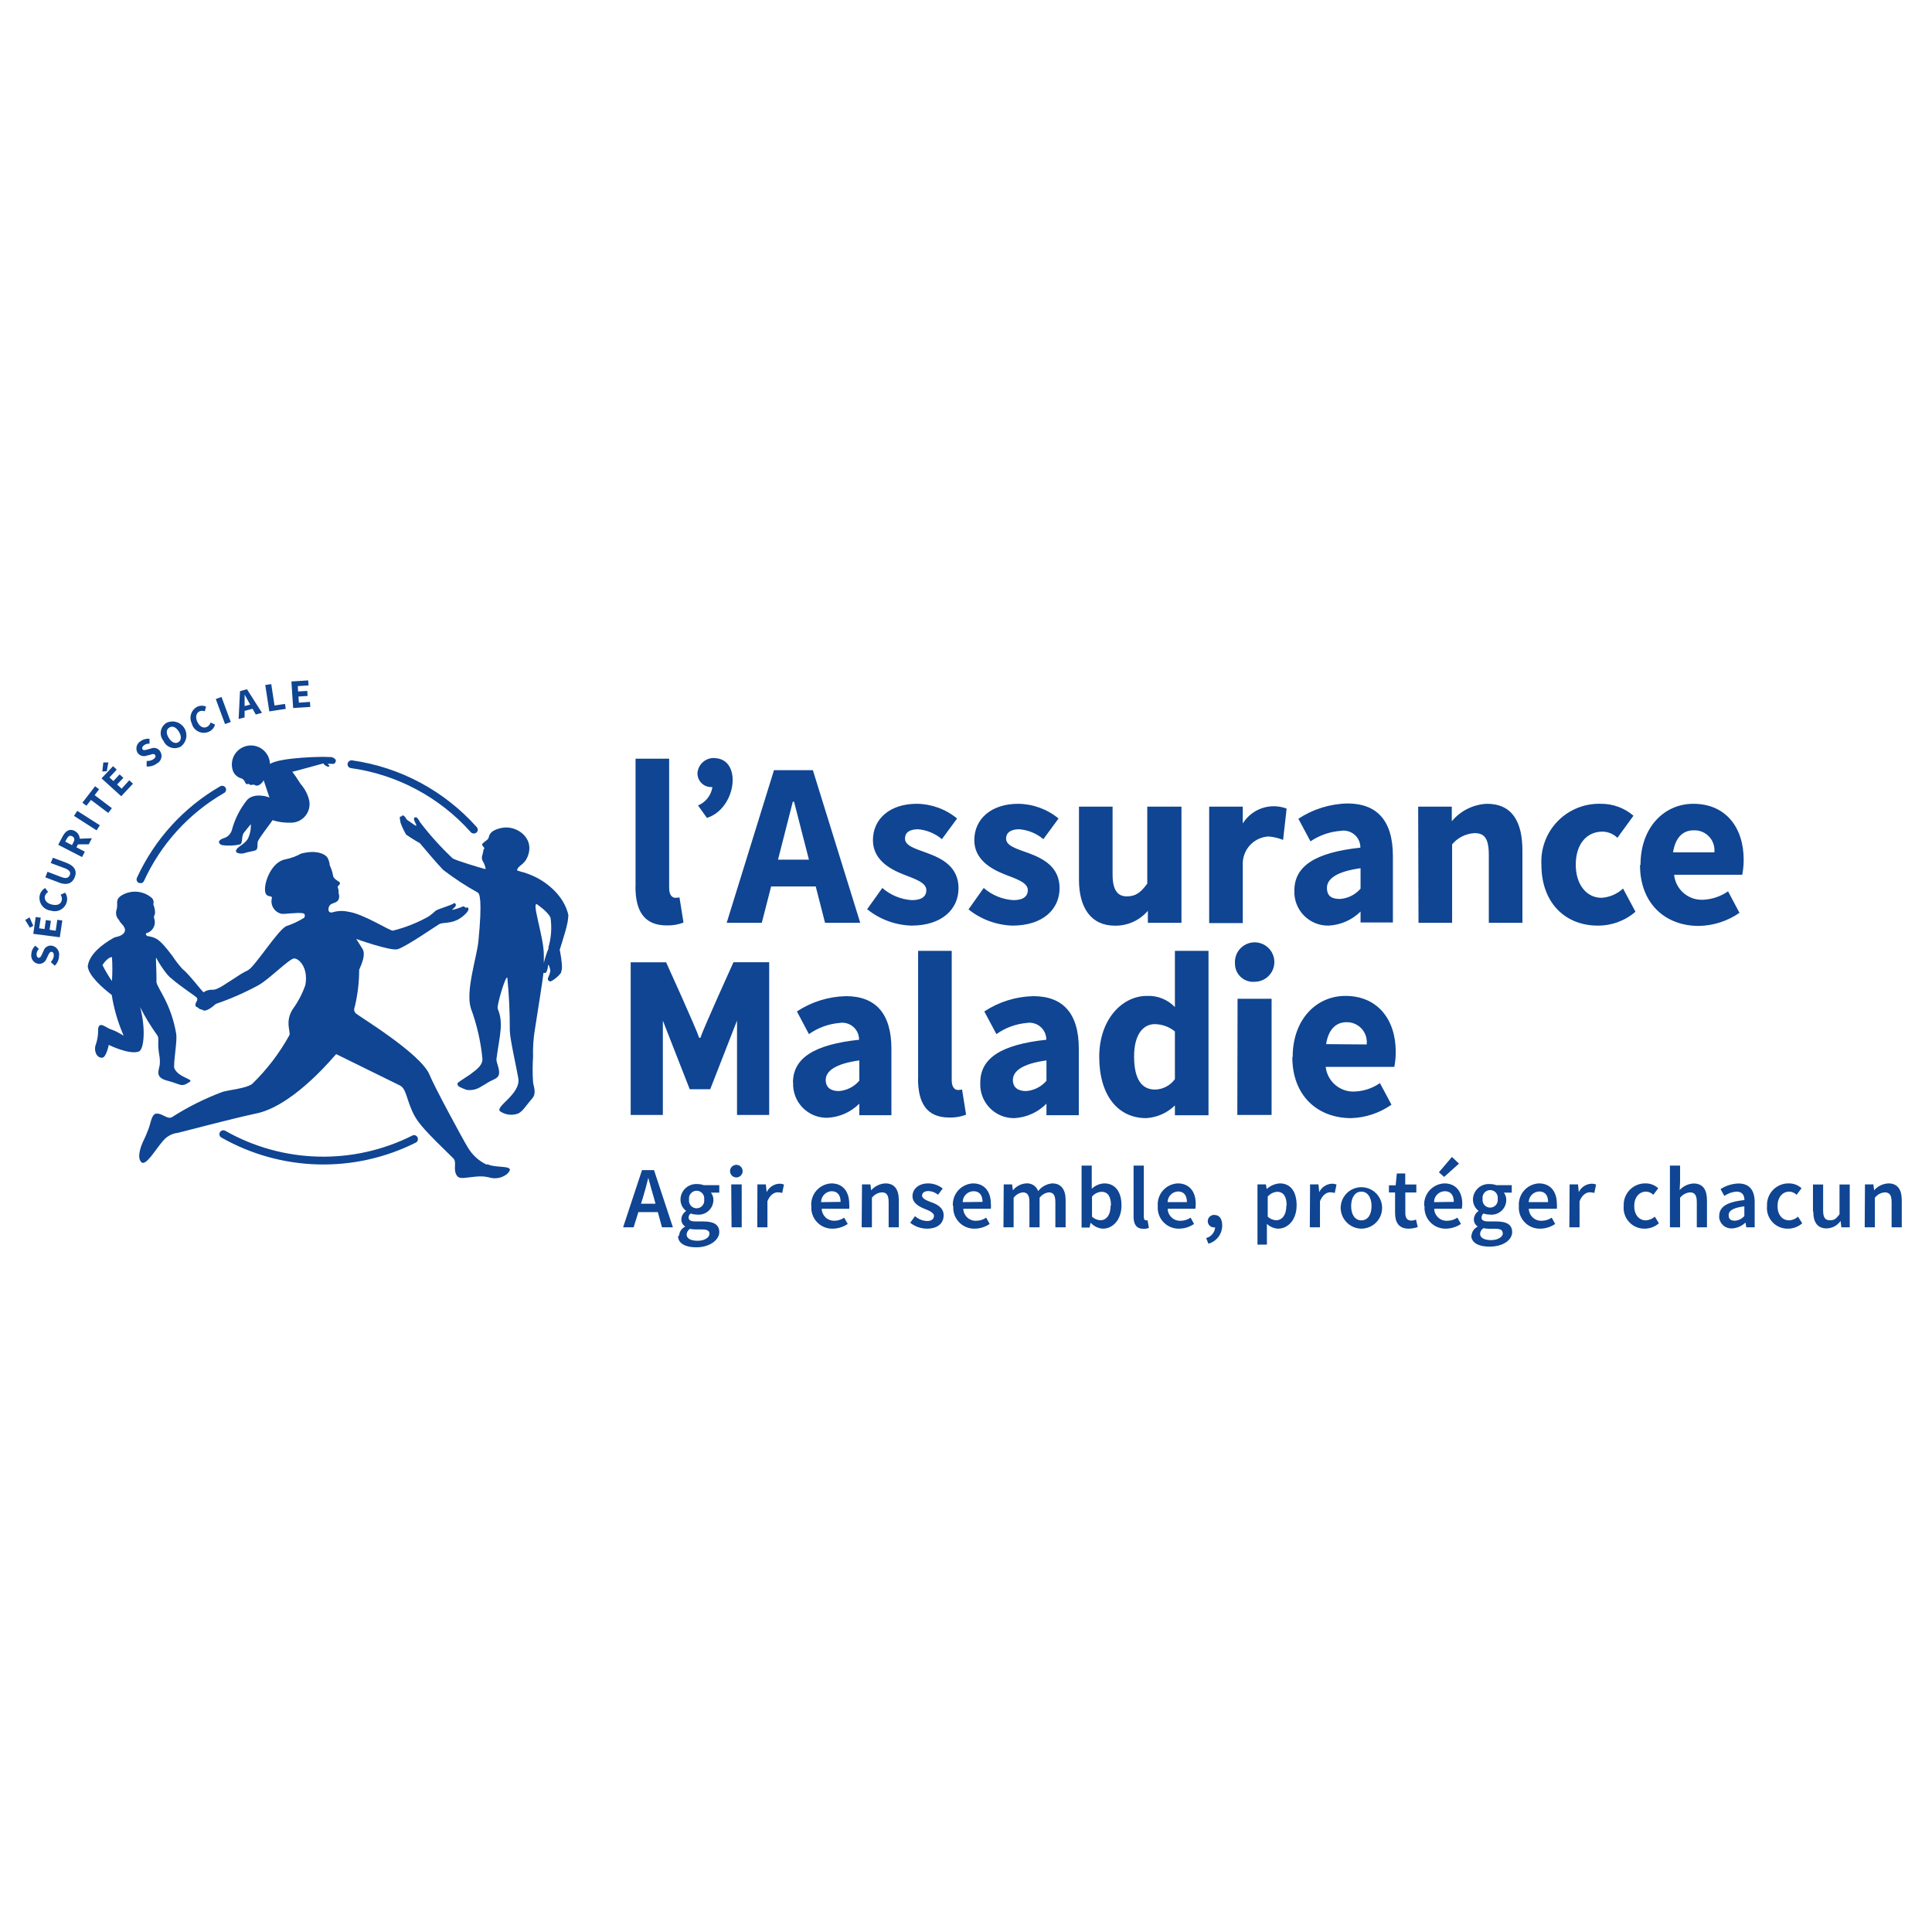 <svg width="100" height="100" viewBox="0 0 100 100" fill="none" xmlns="http://www.w3.org/2000/svg">
<rect width="100" height="100" fill="white"/>
<path d="M47.522 55.839V49.217H49.261V55.913C49.261 56.296 49.435 56.417 49.578 56.417C49.652 56.42 49.725 56.411 49.796 56.391L50.004 57.696C49.727 57.803 49.432 57.853 49.135 57.843C47.93 57.843 47.517 57.048 47.517 55.83M36.252 53.717C36.409 53.23 37.965 49.804 37.965 49.804H39.813V57.709H38.148V52.826L36.761 56.378H35.7L34.309 52.826V57.709H32.644V49.809H34.478C34.478 49.809 36.035 53.23 36.191 53.722L36.252 53.717ZM50.739 56.039C50.739 54.774 51.809 54.07 54.157 53.817C54.158 53.69 54.132 53.564 54.08 53.448C54.027 53.332 53.95 53.229 53.853 53.146C53.757 53.063 53.643 53.002 53.52 52.968C53.398 52.934 53.269 52.927 53.144 52.948C52.578 52.998 52.036 53.197 51.574 53.526L50.948 52.352C51.702 51.856 52.58 51.581 53.483 51.561C55 51.561 55.839 52.43 55.839 54.283V57.722H54.165V57.126C53.725 57.572 53.135 57.839 52.509 57.874C52.271 57.878 52.035 57.834 51.815 57.744C51.595 57.653 51.396 57.519 51.23 57.348C51.065 57.178 50.935 56.975 50.851 56.753C50.766 56.531 50.728 56.294 50.739 56.056M54.165 55.952V54.887C52.913 55.056 52.426 55.444 52.426 55.9C52.426 56.287 52.691 56.474 53.109 56.474C53.312 56.459 53.511 56.404 53.693 56.311C53.876 56.218 54.037 56.091 54.169 55.935M41.044 56.039C41.044 54.774 42.117 54.07 44.465 53.817C44.467 53.69 44.441 53.564 44.388 53.448C44.336 53.332 44.259 53.229 44.162 53.146C44.066 53.063 43.952 53.002 43.829 52.968C43.706 52.934 43.578 52.927 43.452 52.948C42.883 52.997 42.336 53.196 41.87 53.526L41.248 52.352C42.002 51.856 42.88 51.581 43.783 51.561C45.296 51.561 46.139 52.43 46.139 54.283V57.722H44.478V57.126C44.037 57.566 43.448 57.827 42.826 57.856C42.588 57.861 42.352 57.818 42.131 57.727C41.911 57.637 41.711 57.503 41.545 57.333C41.379 57.162 41.249 56.959 41.164 56.737C41.08 56.514 41.041 56.277 41.052 56.039M44.478 55.935V54.887C43.23 55.056 42.739 55.444 42.739 55.9C42.739 56.287 43 56.474 43.422 56.474C43.625 56.459 43.823 56.403 44.004 56.311C44.186 56.218 44.347 56.09 44.478 55.935ZM60.813 49.217V52.126C60.626 51.931 60.399 51.779 60.148 51.679C59.896 51.579 59.627 51.535 59.356 51.548C58.109 51.548 56.896 52.735 56.896 54.704C56.896 56.674 57.848 57.874 59.326 57.874C59.885 57.841 60.413 57.608 60.813 57.217V57.726H62.552V49.217H60.813ZM59.783 56.396C59.1 56.396 58.7 55.865 58.7 54.683C58.7 53.5 59.2 53.009 59.77 53.009C60.15 53.014 60.518 53.147 60.813 53.387V55.856C60.695 56.02 60.54 56.154 60.361 56.247C60.182 56.341 59.984 56.392 59.783 56.396ZM63.922 49.883C63.904 49.678 63.949 49.472 64.05 49.293C64.152 49.114 64.305 48.969 64.489 48.879C64.674 48.788 64.882 48.755 65.086 48.784C65.289 48.814 65.48 48.904 65.631 49.043C65.783 49.182 65.889 49.364 65.935 49.565C65.982 49.765 65.966 49.975 65.892 50.167C65.817 50.359 65.686 50.523 65.516 50.639C65.346 50.755 65.145 50.818 64.939 50.817C64.81 50.828 64.68 50.812 64.557 50.77C64.434 50.728 64.321 50.661 64.225 50.573C64.13 50.485 64.053 50.379 64.001 50.26C63.949 50.141 63.922 50.012 63.922 49.883ZM64.056 51.696H65.817V57.709H64.043L64.056 51.696ZM66.909 54.704C66.909 52.752 68.148 51.548 69.635 51.548C71.326 51.548 72.243 52.796 72.243 54.435C72.245 54.699 72.22 54.962 72.169 55.222H68.617C68.659 55.592 68.843 55.932 69.13 56.169C69.417 56.407 69.785 56.524 70.156 56.496C70.612 56.471 71.051 56.321 71.426 56.061L72.022 57.178C71.409 57.609 70.683 57.851 69.935 57.874C68.196 57.874 66.891 56.713 66.891 54.722M70.739 54.061C70.757 53.915 70.742 53.766 70.698 53.626C70.653 53.486 70.579 53.356 70.48 53.247C70.381 53.138 70.26 53.051 70.124 52.993C69.989 52.934 69.843 52.906 69.696 52.909C69.144 52.909 68.757 53.287 68.639 54.044L70.739 54.061ZM32.896 45.896V39.27H34.635V45.965C34.635 46.348 34.809 46.47 34.952 46.47C35.025 46.471 35.098 46.464 35.169 46.448L35.378 47.752C35.101 47.858 34.805 47.908 34.509 47.9C33.304 47.9 32.891 47.104 32.891 45.887M42.222 45.883L42.704 47.765H44.526L42.074 39.865H40.061L37.613 47.765H39.43L39.913 45.883H42.222ZM40.27 44.496L41.035 41.496H41.1L41.87 44.496H40.27ZM44.878 47.07L45.669 45.961C46.096 46.334 46.634 46.555 47.2 46.591C47.722 46.591 47.948 46.387 47.948 46.074C47.948 45.678 47.361 45.496 46.752 45.257C46.022 44.97 45.183 44.478 45.183 43.487C45.183 42.37 46.078 41.604 47.448 41.604C48.212 41.611 48.95 41.88 49.539 42.365L48.752 43.435C48.405 43.141 47.975 42.962 47.522 42.922C47.065 42.922 46.843 43.1 46.843 43.404C46.843 43.787 47.4 43.935 48.013 44.161C48.765 44.439 49.613 44.87 49.613 45.97C49.613 47.07 48.743 47.909 47.174 47.909C46.343 47.884 45.544 47.59 44.896 47.07M50.13 47.07L50.917 45.961C51.346 46.334 51.885 46.556 52.452 46.591C52.974 46.591 53.2 46.387 53.2 46.074C53.2 45.678 52.613 45.496 52 45.257C51.274 44.97 50.43 44.478 50.43 43.487C50.43 42.37 51.33 41.604 52.7 41.604C53.463 41.612 54.201 41.88 54.791 42.365L54.004 43.435C53.651 43.137 53.213 42.957 52.752 42.922C52.317 42.922 52.074 43.1 52.074 43.404C52.074 43.787 52.63 43.935 53.248 44.161C53.996 44.439 54.843 44.87 54.843 45.97C54.843 47.07 53.974 47.909 52.404 47.909C51.575 47.883 50.777 47.589 50.13 47.07ZM62.587 41.752H64.326V42.622C64.557 42.251 64.909 41.971 65.323 41.83C65.737 41.69 66.187 41.698 66.596 41.852L66.413 43.474C66.173 43.377 65.919 43.316 65.661 43.296C65.31 43.314 64.978 43.463 64.731 43.713C64.484 43.963 64.34 44.297 64.326 44.648V47.778H62.587V41.752ZM73.404 41.752H75.144V42.509C75.367 42.24 75.644 42.02 75.957 41.864C76.27 41.709 76.612 41.62 76.961 41.604C78.265 41.604 78.8 42.526 78.8 44.03V47.765H77.061V44.257C77.061 43.387 76.83 43.122 76.322 43.122C76.099 43.134 75.88 43.192 75.681 43.292C75.481 43.392 75.304 43.533 75.161 43.704V47.765H73.422L73.404 41.752ZM84.913 44.761C84.913 42.809 86.152 41.604 87.644 41.604C89.335 41.604 90.252 42.848 90.252 44.491C90.254 44.755 90.229 45.019 90.178 45.278H86.652C86.689 45.649 86.868 45.991 87.152 46.232C87.436 46.473 87.802 46.594 88.174 46.57C88.629 46.545 89.069 46.395 89.444 46.135L90.035 47.248C89.416 47.676 88.683 47.913 87.93 47.926C86.191 47.926 84.887 46.765 84.887 44.778M88.735 44.117C88.751 43.969 88.734 43.819 88.687 43.678C88.639 43.536 88.561 43.407 88.459 43.299C88.356 43.191 88.231 43.106 88.093 43.05C87.954 42.995 87.805 42.971 87.656 42.978C87.1 42.978 86.717 43.356 86.596 44.117H88.735ZM66.996 46.096C66.996 44.83 68.07 44.126 70.413 43.874C70.415 43.747 70.388 43.62 70.336 43.504C70.284 43.388 70.207 43.285 70.11 43.202C70.013 43.119 69.9 43.059 69.777 43.024C69.654 42.99 69.526 42.983 69.4 43.004C68.838 43.045 68.297 43.233 67.83 43.548L67.204 42.378C67.958 41.882 68.837 41.608 69.739 41.587C71.257 41.587 72.096 42.456 72.096 44.309V47.748H70.422V47.183C69.978 47.62 69.388 47.879 68.765 47.909C68.528 47.913 68.292 47.869 68.073 47.779C67.853 47.689 67.654 47.554 67.489 47.385C67.323 47.215 67.194 47.013 67.109 46.791C67.024 46.569 66.986 46.333 66.996 46.096ZM70.422 45.991V44.939C69.169 45.109 68.683 45.5 68.683 45.952C68.683 46.404 68.948 46.53 69.365 46.53C69.569 46.515 69.767 46.459 69.95 46.367C70.132 46.274 70.293 46.147 70.426 45.991M36.969 39.235C36.751 39.227 36.538 39.306 36.376 39.452C36.213 39.599 36.114 39.803 36.1 40.022C36.099 40.117 36.117 40.211 36.153 40.299C36.188 40.386 36.242 40.466 36.309 40.533C36.376 40.6 36.456 40.653 36.544 40.688C36.633 40.724 36.727 40.741 36.822 40.739H36.874C36.842 40.948 36.757 41.146 36.627 41.313C36.497 41.48 36.326 41.61 36.13 41.691L36.591 42.335C38.126 41.852 38.444 39.248 36.961 39.239M59.383 41.752V45.735C59.039 46.209 58.77 46.396 58.326 46.396C57.883 46.396 57.587 46.126 57.587 45.261V41.752H55.848V45.544C55.848 46.965 56.461 47.917 57.713 47.913C58.035 47.917 58.355 47.85 58.649 47.717C58.942 47.584 59.203 47.389 59.413 47.144V47.765H61.152V41.752H59.383ZM82.891 46.47C82.13 46.47 81.561 45.8 81.561 44.757C81.561 43.713 82.104 43.044 82.952 43.044C83.238 43.051 83.511 43.166 83.717 43.365L84.548 42.222C84.077 41.816 83.474 41.597 82.852 41.604C82.439 41.592 82.027 41.666 81.644 41.821C81.26 41.977 80.913 42.21 80.625 42.506C80.336 42.803 80.112 43.156 79.968 43.543C79.823 43.93 79.76 44.343 79.783 44.757C79.783 46.752 81.039 47.909 82.696 47.909C83.413 47.917 84.109 47.661 84.652 47.191L84.009 45.991C83.703 46.276 83.308 46.445 82.891 46.47ZM33.23 60.565H33.852L34.83 63.526H34.265L33.83 61.944C33.735 61.63 33.643 61.291 33.556 60.965C33.474 61.291 33.387 61.63 33.291 61.944L32.796 63.526H32.252L33.23 60.565ZM32.83 62.304H34.243V62.739H32.83V62.304ZM35.148 63.961C35.154 63.86 35.188 63.764 35.244 63.68C35.301 63.597 35.379 63.53 35.469 63.487C35.406 63.447 35.354 63.392 35.318 63.327C35.283 63.261 35.264 63.188 35.265 63.113C35.269 63.026 35.294 62.94 35.338 62.865C35.382 62.789 35.443 62.725 35.517 62.678C35.425 62.61 35.351 62.52 35.299 62.418C35.248 62.315 35.221 62.202 35.222 62.087C35.223 61.976 35.247 61.867 35.292 61.766C35.337 61.665 35.403 61.575 35.484 61.5C35.566 61.425 35.661 61.367 35.766 61.331C35.87 61.294 35.981 61.279 36.091 61.287C36.205 61.286 36.319 61.305 36.426 61.343H37.23V61.73H36.796C36.882 61.836 36.928 61.968 36.926 62.104C36.926 62.214 36.903 62.322 36.858 62.422C36.813 62.522 36.747 62.611 36.665 62.683C36.582 62.755 36.485 62.809 36.38 62.84C36.276 62.872 36.165 62.88 36.056 62.865C35.953 62.865 35.849 62.846 35.752 62.809C35.718 62.832 35.689 62.864 35.67 62.901C35.651 62.938 35.642 62.98 35.644 63.022C35.644 63.148 35.735 63.222 36.009 63.222H36.409C36.944 63.222 37.23 63.387 37.23 63.774C37.23 64.161 36.765 64.561 36.03 64.561C35.496 64.561 35.096 64.37 35.096 63.978M36.722 63.861C36.722 63.687 36.583 63.635 36.326 63.635H36.017C35.915 63.638 35.813 63.627 35.713 63.604C35.662 63.636 35.62 63.679 35.59 63.731C35.559 63.782 35.542 63.84 35.539 63.9C35.539 64.104 35.757 64.222 36.113 64.222C36.469 64.222 36.722 64.052 36.722 63.861ZM36.448 62.087C36.456 62.031 36.452 61.973 36.437 61.919C36.421 61.864 36.393 61.813 36.356 61.77C36.319 61.727 36.273 61.693 36.221 61.669C36.17 61.645 36.113 61.633 36.056 61.633C36 61.633 35.943 61.645 35.892 61.669C35.84 61.693 35.794 61.727 35.757 61.77C35.72 61.813 35.692 61.864 35.676 61.919C35.661 61.973 35.657 62.031 35.665 62.087C35.657 62.143 35.661 62.201 35.676 62.255C35.692 62.31 35.72 62.361 35.757 62.404C35.794 62.447 35.84 62.481 35.892 62.505C35.943 62.529 36 62.541 36.056 62.541C36.113 62.541 36.17 62.529 36.221 62.505C36.273 62.481 36.319 62.447 36.356 62.404C36.393 62.361 36.421 62.31 36.437 62.255C36.452 62.201 36.456 62.143 36.448 62.087ZM37.787 60.617C37.787 60.531 37.821 60.448 37.882 60.387C37.944 60.326 38.026 60.291 38.113 60.291C38.2 60.291 38.282 60.326 38.344 60.387C38.405 60.448 38.439 60.531 38.439 60.617C38.439 60.704 38.405 60.787 38.344 60.848C38.282 60.909 38.2 60.944 38.113 60.944C38.026 60.944 37.944 60.909 37.882 60.848C37.821 60.787 37.787 60.704 37.787 60.617ZM37.848 61.304H38.391V63.526H37.865L37.848 61.304ZM39.204 61.304H39.639L39.683 61.704C39.741 61.582 39.831 61.477 39.944 61.401C40.056 61.325 40.186 61.279 40.322 61.27C40.409 61.265 40.497 61.28 40.578 61.313L40.487 61.748C40.412 61.725 40.335 61.713 40.257 61.713C40.074 61.713 39.861 61.835 39.722 62.174V63.526H39.196L39.204 61.304ZM41.991 62.426C41.98 62.28 41.998 62.134 42.045 61.995C42.091 61.856 42.165 61.729 42.262 61.619C42.359 61.51 42.477 61.421 42.609 61.358C42.741 61.295 42.884 61.259 43.03 61.252C43.639 61.252 43.956 61.687 43.956 62.313C43.965 62.397 43.965 62.481 43.956 62.565H42.53C42.535 62.732 42.605 62.891 42.725 63.008C42.846 63.124 43.007 63.188 43.174 63.187C43.36 63.187 43.542 63.131 43.696 63.026L43.878 63.352C43.649 63.507 43.38 63.591 43.104 63.596C42.952 63.6 42.801 63.572 42.661 63.514C42.52 63.456 42.394 63.369 42.289 63.258C42.184 63.148 42.104 63.017 42.054 62.873C42.003 62.73 41.983 62.578 41.996 62.426M43.509 62.209C43.509 61.865 43.352 61.657 43.044 61.657C42.897 61.662 42.759 61.724 42.658 61.83C42.556 61.935 42.5 62.075 42.5 62.222L43.509 62.209ZM44.617 61.304H45.052L45.091 61.609C45.184 61.503 45.297 61.416 45.425 61.355C45.551 61.294 45.69 61.259 45.83 61.252C46.309 61.252 46.522 61.578 46.522 62.122V63.526H45.996V62.222C45.996 61.856 45.887 61.717 45.644 61.717C45.543 61.724 45.445 61.752 45.356 61.8C45.268 61.849 45.191 61.915 45.13 61.996V63.526H44.6L44.617 61.304ZM47.117 63.283L47.361 62.948C47.534 63.102 47.755 63.191 47.987 63.2C48.23 63.2 48.343 63.083 48.343 62.93C48.343 62.778 48.1 62.661 47.861 62.57C47.622 62.478 47.23 62.291 47.23 61.917C47.23 61.544 47.544 61.252 48.048 61.252C48.32 61.255 48.583 61.349 48.796 61.517L48.552 61.839C48.413 61.724 48.241 61.657 48.061 61.648C47.835 61.648 47.726 61.752 47.726 61.891C47.726 62.03 47.956 62.139 48.2 62.226C48.444 62.313 48.843 62.483 48.843 62.9C48.843 63.317 48.539 63.596 47.974 63.596C47.657 63.593 47.35 63.482 47.104 63.283M49.322 62.426C49.31 62.28 49.329 62.134 49.375 61.995C49.422 61.856 49.496 61.729 49.593 61.619C49.69 61.51 49.807 61.421 49.94 61.358C50.072 61.295 50.215 61.259 50.361 61.252C50.969 61.252 51.287 61.687 51.287 62.313C51.296 62.397 51.296 62.481 51.287 62.565H49.861C49.863 62.65 49.882 62.733 49.916 62.81C49.951 62.886 50 62.956 50.062 63.014C50.123 63.072 50.196 63.117 50.274 63.146C50.353 63.176 50.437 63.19 50.522 63.187C50.708 63.187 50.89 63.131 51.044 63.026L51.226 63.352C50.997 63.507 50.728 63.591 50.452 63.596C50.3 63.6 50.149 63.572 50.009 63.514C49.868 63.456 49.741 63.369 49.637 63.258C49.532 63.148 49.452 63.017 49.401 62.873C49.351 62.73 49.331 62.578 49.343 62.426M50.856 62.209C50.856 61.865 50.7 61.657 50.391 61.657C50.242 61.658 50.099 61.718 49.994 61.824C49.889 61.929 49.83 62.073 49.83 62.222L50.856 62.209ZM51.952 61.304H52.387L52.426 61.613C52.51 61.508 52.614 61.421 52.733 61.359C52.852 61.297 52.983 61.26 53.117 61.252C53.25 61.241 53.383 61.274 53.495 61.346C53.606 61.419 53.691 61.526 53.735 61.652C53.822 61.539 53.931 61.445 54.056 61.376C54.181 61.307 54.319 61.265 54.461 61.252C54.935 61.252 55.157 61.578 55.157 62.122V63.526H54.626V62.222C54.626 61.856 54.517 61.717 54.283 61.717C54.189 61.729 54.099 61.76 54.017 61.808C53.936 61.856 53.865 61.92 53.809 61.996V63.526H53.283V62.222C53.283 61.856 53.174 61.717 52.935 61.717C52.842 61.73 52.752 61.761 52.672 61.809C52.591 61.857 52.521 61.92 52.465 61.996V63.526H51.939L51.952 61.304ZM56.444 63.304L56.396 63.539H55.983V60.33H56.509V61.53C56.684 61.363 56.914 61.264 57.157 61.252C57.722 61.252 58.048 61.687 58.048 62.387C58.048 63.152 57.587 63.596 57.087 63.596C56.851 63.583 56.63 63.478 56.469 63.304M57.504 62.391C57.504 61.956 57.356 61.687 57.013 61.687C56.919 61.693 56.827 61.718 56.742 61.761C56.658 61.803 56.583 61.863 56.522 61.935V62.974C56.64 63.086 56.794 63.152 56.956 63.161C57.257 63.161 57.487 62.9 57.487 62.391M58.674 62.965V60.33H59.204V62.991C59.204 63.122 59.261 63.165 59.317 63.165C59.345 63.169 59.373 63.169 59.4 63.165L59.465 63.556C59.376 63.59 59.282 63.607 59.187 63.604C58.813 63.604 58.674 63.361 58.674 62.974M59.926 62.426C59.914 62.281 59.932 62.134 59.978 61.995C60.024 61.857 60.097 61.729 60.194 61.619C60.291 61.51 60.408 61.421 60.54 61.358C60.672 61.295 60.815 61.259 60.961 61.252C61.569 61.252 61.891 61.687 61.891 62.313C61.893 62.398 61.886 62.482 61.87 62.565H60.439C60.441 62.65 60.46 62.733 60.495 62.811C60.53 62.888 60.58 62.957 60.642 63.015C60.703 63.073 60.776 63.118 60.856 63.148C60.935 63.177 61.02 63.19 61.104 63.187C61.29 63.186 61.472 63.13 61.626 63.026L61.804 63.352C61.577 63.507 61.31 63.592 61.035 63.596C60.883 63.6 60.732 63.572 60.591 63.514C60.451 63.456 60.324 63.369 60.219 63.258C60.115 63.148 60.035 63.017 59.984 62.873C59.934 62.73 59.914 62.578 59.926 62.426ZM61.435 62.222C61.435 61.878 61.283 61.67 60.974 61.67C60.83 61.675 60.695 61.736 60.594 61.838C60.494 61.941 60.437 62.078 60.435 62.222H61.435ZM62.865 62.883C62.82 62.88 62.775 62.886 62.733 62.901C62.691 62.916 62.652 62.939 62.619 62.97C62.586 63 62.56 63.037 62.541 63.078C62.523 63.119 62.514 63.164 62.513 63.209C62.513 63.252 62.522 63.296 62.539 63.336C62.556 63.376 62.582 63.413 62.613 63.443C62.645 63.473 62.683 63.496 62.724 63.511C62.765 63.526 62.809 63.533 62.852 63.53H62.896C62.885 63.659 62.834 63.782 62.751 63.88C62.667 63.979 62.556 64.05 62.43 64.083L62.548 64.374C62.754 64.317 62.936 64.192 63.065 64.021C63.194 63.85 63.263 63.641 63.261 63.426C63.261 63.091 63.117 62.887 62.865 62.887M65.087 61.304H65.522L65.565 61.544C65.751 61.371 65.991 61.268 66.243 61.252C66.809 61.252 67.113 61.687 67.113 62.387C67.113 63.152 66.652 63.596 66.152 63.596C65.936 63.585 65.731 63.497 65.574 63.348V64.422H65.087V61.304ZM66.596 62.391C66.596 61.956 66.448 61.687 66.104 61.687C66.011 61.694 65.919 61.719 65.836 61.762C65.752 61.804 65.678 61.863 65.617 61.935V62.974C65.735 63.086 65.89 63.152 66.052 63.161C66.352 63.161 66.583 62.9 66.583 62.391M67.809 61.304H68.243L68.283 61.704C68.341 61.582 68.431 61.477 68.544 61.401C68.656 61.325 68.786 61.279 68.922 61.27C69.009 61.265 69.097 61.28 69.178 61.313L69.087 61.748C69.011 61.725 68.932 61.713 68.852 61.713C68.674 61.713 68.461 61.835 68.322 62.174V63.526H67.796L67.809 61.304ZM69.396 62.426C69.414 62.219 69.493 62.021 69.622 61.857C69.751 61.694 69.924 61.571 70.122 61.504C70.319 61.438 70.531 61.43 70.733 61.482C70.935 61.534 71.117 61.643 71.258 61.797C71.398 61.951 71.491 62.142 71.525 62.348C71.559 62.553 71.532 62.764 71.448 62.955C71.364 63.145 71.226 63.307 71.052 63.421C70.877 63.535 70.674 63.596 70.465 63.596C70.317 63.594 70.17 63.561 70.035 63.501C69.899 63.44 69.778 63.352 69.677 63.242C69.577 63.133 69.5 63.004 69.452 62.863C69.403 62.723 69.384 62.574 69.396 62.426ZM70.991 62.426C70.991 61.991 70.791 61.678 70.465 61.678C70.139 61.678 69.935 61.978 69.935 62.426C69.935 62.874 70.135 63.165 70.465 63.165C70.796 63.165 70.991 62.874 70.991 62.426ZM72.209 62.787V61.722H71.891V61.352H72.239L72.3 60.739H72.735V61.309H73.309V61.722H72.739V62.787C72.739 63.048 72.839 63.178 73.056 63.178C73.137 63.175 73.217 63.157 73.291 63.126L73.383 63.513C73.234 63.564 73.079 63.592 72.922 63.596C72.4 63.596 72.209 63.27 72.209 62.787ZM73.717 62.426C73.706 62.28 73.724 62.134 73.771 61.995C73.817 61.856 73.891 61.729 73.988 61.619C74.085 61.51 74.203 61.421 74.335 61.358C74.467 61.295 74.61 61.259 74.757 61.252C75.365 61.252 75.687 61.687 75.687 62.313C75.687 62.398 75.679 62.482 75.661 62.565H74.235C74.237 62.651 74.256 62.736 74.292 62.814C74.328 62.892 74.379 62.962 74.442 63.02C74.505 63.078 74.579 63.123 74.66 63.151C74.741 63.18 74.827 63.192 74.913 63.187C75.099 63.185 75.28 63.129 75.435 63.026L75.617 63.352C75.388 63.507 75.12 63.591 74.844 63.596C74.692 63.6 74.54 63.572 74.4 63.514C74.259 63.456 74.133 63.369 74.028 63.258C73.924 63.148 73.843 63.017 73.793 62.873C73.742 62.73 73.722 62.578 73.735 62.426M75.248 62.209C75.248 61.865 75.091 61.657 74.787 61.657C74.638 61.658 74.495 61.718 74.39 61.824C74.285 61.929 74.226 62.073 74.226 62.222L75.248 62.209ZM74.478 60.678L75.152 59.883L75.517 60.23L74.748 60.917L74.478 60.678ZM76.165 63.961C76.172 63.86 76.206 63.763 76.263 63.679C76.321 63.596 76.4 63.529 76.491 63.487C76.428 63.447 76.376 63.392 76.34 63.327C76.304 63.261 76.286 63.188 76.287 63.113C76.29 63.026 76.314 62.941 76.357 62.865C76.4 62.789 76.461 62.725 76.535 62.678C76.444 62.609 76.369 62.52 76.318 62.417C76.267 62.315 76.24 62.202 76.239 62.087C76.241 61.976 76.265 61.867 76.31 61.766C76.355 61.665 76.42 61.575 76.502 61.5C76.583 61.425 76.679 61.367 76.783 61.331C76.888 61.294 76.998 61.279 77.109 61.287C77.223 61.286 77.336 61.305 77.444 61.343H78.248V61.73H77.839C77.922 61.837 77.966 61.969 77.965 62.104C77.966 62.214 77.942 62.322 77.897 62.422C77.852 62.522 77.786 62.611 77.704 62.683C77.621 62.755 77.525 62.809 77.419 62.84C77.315 62.872 77.204 62.88 77.096 62.865C76.992 62.865 76.888 62.846 76.791 62.809C76.757 62.833 76.73 62.865 76.711 62.902C76.692 62.939 76.682 62.98 76.683 63.022C76.683 63.148 76.774 63.222 77.048 63.222H77.448C77.987 63.222 78.269 63.387 78.269 63.774C78.269 64.161 77.835 64.526 77.087 64.526C76.552 64.526 76.152 64.335 76.152 63.944M77.778 63.826C77.778 63.652 77.639 63.6 77.383 63.6H77.087C76.985 63.602 76.882 63.592 76.783 63.57C76.732 63.601 76.689 63.645 76.659 63.696C76.629 63.748 76.612 63.806 76.609 63.865C76.609 64.07 76.826 64.187 77.183 64.187C77.539 64.187 77.791 64.017 77.791 63.826M77.522 62.052C77.53 61.996 77.526 61.938 77.51 61.884C77.495 61.829 77.467 61.779 77.43 61.735C77.393 61.692 77.347 61.658 77.295 61.634C77.243 61.61 77.187 61.598 77.13 61.598C77.073 61.598 77.017 61.61 76.966 61.634C76.914 61.658 76.868 61.692 76.831 61.735C76.793 61.779 76.766 61.829 76.75 61.884C76.734 61.938 76.731 61.996 76.739 62.052C76.731 62.108 76.734 62.166 76.75 62.221C76.766 62.275 76.793 62.326 76.831 62.369C76.868 62.412 76.914 62.447 76.966 62.47C77.017 62.494 77.073 62.506 77.13 62.506C77.187 62.506 77.243 62.494 77.295 62.47C77.347 62.447 77.393 62.412 77.43 62.369C77.467 62.326 77.495 62.275 77.51 62.221C77.526 62.166 77.53 62.108 77.522 62.052ZM78.617 62.426C78.606 62.281 78.624 62.134 78.671 61.996C78.717 61.858 78.79 61.73 78.887 61.62C78.983 61.511 79.101 61.422 79.232 61.359C79.364 61.296 79.506 61.259 79.652 61.252C80.261 61.252 80.583 61.687 80.583 62.313C80.591 62.397 80.591 62.481 80.583 62.565H79.13C79.133 62.65 79.152 62.733 79.186 62.811C79.221 62.888 79.271 62.957 79.333 63.015C79.395 63.073 79.468 63.118 79.547 63.148C79.626 63.177 79.711 63.19 79.796 63.187C79.982 63.186 80.163 63.13 80.317 63.026L80.496 63.352C80.269 63.507 80.001 63.592 79.726 63.596C79.574 63.6 79.423 63.572 79.282 63.514C79.142 63.456 79.015 63.369 78.911 63.258C78.806 63.148 78.726 63.017 78.675 62.873C78.625 62.73 78.605 62.578 78.617 62.426ZM80.13 62.222C80.13 61.878 79.978 61.67 79.669 61.67C79.526 61.675 79.389 61.735 79.288 61.838C79.187 61.941 79.129 62.078 79.126 62.222H80.13ZM81.243 61.304H81.678L81.717 61.704C81.776 61.582 81.866 61.477 81.978 61.401C82.091 61.325 82.221 61.279 82.356 61.27C82.444 61.265 82.532 61.28 82.613 61.313L82.522 61.748C82.447 61.725 82.369 61.713 82.291 61.713C82.109 61.713 81.896 61.835 81.757 62.174V63.526H81.23L81.243 61.304ZM84.043 62.426C84.034 62.273 84.057 62.12 84.11 61.977C84.163 61.833 84.245 61.702 84.352 61.592C84.458 61.481 84.586 61.394 84.727 61.336C84.869 61.277 85.021 61.249 85.174 61.252C85.417 61.249 85.652 61.339 85.83 61.504L85.574 61.843C85.475 61.742 85.341 61.683 85.2 61.678C84.839 61.678 84.587 61.978 84.587 62.426C84.587 62.874 84.835 63.165 85.187 63.165C85.359 63.157 85.524 63.09 85.652 62.974L85.865 63.317C85.662 63.496 85.401 63.595 85.13 63.596C84.98 63.599 84.83 63.57 84.691 63.511C84.552 63.452 84.427 63.365 84.325 63.254C84.222 63.144 84.144 63.013 84.096 62.87C84.047 62.728 84.029 62.576 84.043 62.426ZM86.435 60.33H86.961V61.161L86.939 61.596C87.125 61.392 87.385 61.27 87.661 61.257C88.144 61.257 88.352 61.583 88.352 62.126V63.526H87.826V62.222C87.826 61.856 87.717 61.717 87.474 61.717C87.374 61.725 87.276 61.754 87.188 61.802C87.099 61.85 87.022 61.916 86.961 61.996V63.526H86.435V60.33ZM88.987 62.939C88.987 62.461 89.387 62.213 90.291 62.113C90.291 61.874 90.187 61.678 89.883 61.678C89.656 61.693 89.438 61.77 89.252 61.9L89.056 61.548C89.333 61.367 89.653 61.267 89.983 61.257C90.543 61.257 90.822 61.6 90.822 62.222V63.526H90.387L90.348 63.278C90.159 63.461 89.91 63.569 89.648 63.583C89.56 63.587 89.472 63.574 89.39 63.543C89.307 63.512 89.232 63.464 89.17 63.402C89.107 63.34 89.058 63.266 89.026 63.184C88.993 63.102 88.979 63.014 88.983 62.926M90.287 62.926V62.439C89.678 62.517 89.474 62.674 89.474 62.9C89.474 63.126 89.613 63.183 89.8 63.183C89.893 63.177 89.985 63.153 90.068 63.111C90.152 63.069 90.227 63.011 90.287 62.939M91.461 62.426C91.452 62.273 91.475 62.12 91.528 61.977C91.581 61.833 91.663 61.702 91.769 61.592C91.875 61.481 92.003 61.394 92.145 61.336C92.286 61.277 92.438 61.249 92.591 61.252C92.834 61.25 93.069 61.34 93.248 61.504L92.991 61.843C92.892 61.743 92.759 61.684 92.617 61.678C92.257 61.678 92.004 61.978 92.004 62.426C92.004 62.874 92.252 63.165 92.6 63.165C92.773 63.159 92.938 63.091 93.065 62.974L93.283 63.317C93.079 63.496 92.818 63.595 92.548 63.596C92.397 63.599 92.247 63.571 92.108 63.513C91.969 63.454 91.843 63.367 91.741 63.256C91.638 63.145 91.56 63.014 91.511 62.871C91.463 62.728 91.446 62.576 91.461 62.426ZM93.839 62.704V61.309H94.365V62.657C94.365 63.026 94.474 63.161 94.717 63.161C94.961 63.161 95.043 63.07 95.213 62.852V61.309H95.743V63.526H95.309L95.269 63.196C95.188 63.312 95.08 63.408 94.955 63.475C94.829 63.542 94.69 63.579 94.548 63.583C94.065 63.583 93.856 63.257 93.856 62.713M96.53 61.304H96.965L97.004 61.609C97.097 61.503 97.21 61.416 97.338 61.355C97.465 61.294 97.603 61.259 97.743 61.252C98.222 61.252 98.435 61.578 98.435 62.122V63.526H97.909V62.222C97.909 61.856 97.8 61.717 97.556 61.717C97.456 61.724 97.358 61.752 97.27 61.8C97.181 61.849 97.104 61.915 97.043 61.996V63.526H96.517L96.53 61.304ZM2.835 49.983L2.626 49.796C2.718 49.707 2.775 49.588 2.787 49.461C2.787 49.335 2.743 49.27 2.665 49.265C2.587 49.261 2.543 49.335 2.487 49.456L2.404 49.63C2.374 49.709 2.32 49.776 2.25 49.823C2.18 49.87 2.097 49.893 2.013 49.891C1.953 49.886 1.894 49.869 1.841 49.84C1.788 49.811 1.742 49.771 1.705 49.723C1.668 49.675 1.642 49.62 1.628 49.562C1.613 49.503 1.611 49.442 1.622 49.383C1.63 49.216 1.703 49.06 1.826 48.948L2.013 49.113C1.94 49.188 1.897 49.287 1.891 49.391C1.891 49.5 1.93 49.57 2.009 49.574C2.087 49.578 2.126 49.491 2.183 49.374L2.261 49.2C2.289 49.12 2.343 49.052 2.413 49.006C2.484 48.96 2.568 48.938 2.652 48.944C2.715 48.95 2.776 48.97 2.831 49.001C2.886 49.032 2.934 49.075 2.971 49.125C3.009 49.176 3.037 49.234 3.051 49.295C3.066 49.356 3.068 49.42 3.056 49.483C3.051 49.672 2.971 49.851 2.835 49.983ZM1.548 48.017L1.304 47.617L1.53 47.483L1.722 47.917L1.548 48.017ZM1.722 48.335L1.848 47.465L2.109 47.5L2.026 48.048L2.304 48.087L2.374 47.622L2.635 47.661L2.565 48.126L2.883 48.174L2.965 47.609L3.226 47.644L3.096 48.513L1.722 48.335ZM2.604 47.13C2.514 47.117 2.427 47.084 2.35 47.035C2.272 46.986 2.206 46.922 2.155 46.846C2.104 46.77 2.069 46.684 2.053 46.594C2.037 46.503 2.039 46.411 2.061 46.322C2.08 46.246 2.115 46.176 2.163 46.114C2.211 46.053 2.271 46.002 2.339 45.965L2.491 46.17C2.41 46.216 2.351 46.293 2.326 46.383C2.278 46.565 2.404 46.752 2.674 46.817C2.943 46.883 3.143 46.817 3.196 46.604C3.207 46.554 3.208 46.502 3.197 46.452C3.187 46.402 3.165 46.354 3.135 46.313L3.37 46.204C3.418 46.273 3.452 46.351 3.467 46.434C3.482 46.516 3.478 46.601 3.456 46.683C3.433 46.772 3.391 46.854 3.333 46.926C3.275 46.997 3.202 47.055 3.12 47.096C3.038 47.138 2.948 47.161 2.856 47.164C2.764 47.168 2.672 47.152 2.587 47.117M3.043 45.674L2.348 45.413L2.457 45.122L3.174 45.396C3.426 45.491 3.543 45.444 3.609 45.3C3.674 45.157 3.609 45.039 3.352 44.939L2.626 44.67L2.739 44.396L3.435 44.657C3.87 44.822 3.996 45.091 3.87 45.404C3.743 45.717 3.483 45.839 3.048 45.683M3.013 43.726L3.243 43.291C3.378 43.035 3.583 42.856 3.878 43.017C3.937 43.048 3.988 43.09 4.028 43.142C4.069 43.193 4.098 43.253 4.114 43.317C4.129 43.381 4.131 43.447 4.119 43.512C4.107 43.576 4.081 43.638 4.043 43.691L3.956 43.856L4.391 44.083L4.248 44.361L3.013 43.726ZM3.8 43.6C3.878 43.452 3.857 43.343 3.735 43.283C3.613 43.222 3.53 43.283 3.452 43.422L3.378 43.561L3.726 43.743L3.8 43.6ZM3.935 43.704L3.856 43.422L4.756 43.387L4.596 43.7L3.935 43.704ZM3.83 42.23L4 41.97L5.17 42.717L5 42.978L3.83 42.23ZM4.709 41.404L4.474 41.704L4.265 41.548L4.922 40.696L5.13 40.852L4.9 41.157L5.791 41.83L5.604 42.078L4.709 41.404ZM5.256 40.287L5.852 39.657L6.043 39.835L5.665 40.239L5.87 40.426L6.191 40.083L6.387 40.261L6.061 40.604L6.296 40.822L6.691 40.387L6.883 40.565L6.274 41.213L5.256 40.287ZM5.296 39.93L5.348 39.465H5.609L5.526 39.922L5.296 39.93ZM7.591 39.665V39.387C7.719 39.396 7.846 39.362 7.952 39.291C8.056 39.213 8.074 39.135 8.022 39.07C7.97 39.004 7.891 39.026 7.765 39.07L7.574 39.117C7.497 39.143 7.415 39.144 7.337 39.122C7.259 39.099 7.19 39.054 7.139 38.991C7.104 38.942 7.08 38.886 7.068 38.827C7.056 38.768 7.056 38.708 7.069 38.649C7.082 38.59 7.106 38.534 7.142 38.485C7.177 38.437 7.222 38.396 7.274 38.365C7.407 38.266 7.574 38.221 7.739 38.239V38.491C7.635 38.484 7.531 38.515 7.448 38.578C7.361 38.644 7.335 38.722 7.383 38.787C7.43 38.852 7.526 38.822 7.652 38.787L7.835 38.735C7.911 38.706 7.995 38.703 8.073 38.726C8.151 38.748 8.22 38.796 8.27 38.861C8.309 38.912 8.337 38.971 8.351 39.033C8.365 39.096 8.365 39.161 8.351 39.224C8.337 39.287 8.309 39.346 8.269 39.397C8.23 39.447 8.179 39.489 8.122 39.517C7.97 39.632 7.781 39.688 7.591 39.674M8.457 38.339C8.4 38.269 8.359 38.188 8.336 38.101C8.314 38.014 8.311 37.923 8.327 37.835C8.343 37.746 8.378 37.663 8.43 37.589C8.481 37.515 8.548 37.454 8.626 37.409C8.787 37.335 8.969 37.323 9.139 37.375C9.308 37.427 9.452 37.539 9.544 37.691C9.636 37.842 9.669 38.022 9.637 38.196C9.604 38.37 9.509 38.526 9.37 38.635C9.291 38.681 9.204 38.71 9.114 38.721C9.024 38.731 8.933 38.721 8.846 38.693C8.76 38.665 8.68 38.619 8.613 38.558C8.546 38.497 8.493 38.422 8.457 38.339ZM9.261 37.874C9.117 37.635 8.93 37.556 8.765 37.657C8.6 37.757 8.587 37.952 8.73 38.187C8.874 38.422 9.07 38.513 9.23 38.417C9.391 38.322 9.404 38.109 9.261 37.874ZM9.943 37.478C9.9 37.4 9.872 37.314 9.863 37.225C9.854 37.137 9.863 37.047 9.89 36.962C9.917 36.876 9.961 36.798 10.019 36.73C10.078 36.663 10.15 36.608 10.23 36.57C10.299 36.541 10.373 36.526 10.448 36.526C10.522 36.526 10.596 36.541 10.665 36.57L10.6 36.817C10.514 36.783 10.417 36.783 10.33 36.817C10.161 36.896 10.096 37.113 10.213 37.361C10.33 37.609 10.522 37.713 10.709 37.626C10.755 37.603 10.796 37.571 10.829 37.531C10.862 37.491 10.886 37.445 10.9 37.396L11.13 37.504C11.109 37.586 11.069 37.661 11.014 37.725C10.959 37.789 10.89 37.84 10.813 37.874C10.732 37.91 10.645 37.93 10.556 37.931C10.467 37.931 10.379 37.914 10.297 37.879C10.216 37.844 10.142 37.793 10.081 37.729C10.02 37.664 9.973 37.588 9.943 37.504M11.169 36.183L11.465 36.074L11.944 37.37L11.648 37.478L11.169 36.183ZM12.422 35.774L12.783 35.674L13.561 36.896L13.239 36.983L12.883 36.352L12.661 35.952V37.135L12.352 37.213L12.422 35.774ZM12.487 36.591L13.135 36.422L13.196 36.652L12.548 36.826L12.487 36.591ZM13.73 35.456L14.039 35.409L14.209 36.517L14.752 36.435L14.791 36.691L13.939 36.822L13.73 35.456ZM15.083 35.274L15.952 35.217L15.97 35.478L15.413 35.513L15.43 35.791L15.904 35.761L15.922 36.022L15.448 36.052L15.47 36.37L16.044 36.33L16.061 36.591L15.174 36.648L15.083 35.274ZM17.361 39.313C17.332 39.276 17.296 39.245 17.255 39.222C17.214 39.2 17.169 39.186 17.122 39.183H16.965C16.857 39.157 14.522 39.183 13.974 39.544C13.97 39.402 13.935 39.262 13.873 39.135C13.81 39.008 13.72 38.895 13.61 38.806C13.5 38.716 13.372 38.651 13.234 38.616C13.097 38.58 12.953 38.575 12.814 38.6C12.674 38.625 12.541 38.68 12.425 38.761C12.308 38.842 12.21 38.947 12.138 39.069C12.066 39.191 12.021 39.327 12.006 39.469C11.991 39.61 12.007 39.752 12.052 39.887C12.081 39.968 12.126 40.041 12.184 40.104C12.243 40.167 12.313 40.217 12.391 40.252C12.474 40.296 12.604 40.274 12.704 40.526C12.73 40.6 12.787 40.591 12.835 40.578C12.883 40.565 12.878 40.578 12.939 40.617C12.951 40.627 12.965 40.632 12.98 40.632C12.995 40.632 13.01 40.627 13.022 40.617C13.03 40.621 13.039 40.623 13.048 40.623C13.057 40.623 13.066 40.621 13.074 40.617H13.165C13.352 40.765 13.565 40.535 13.648 40.387C13.73 40.63 13.948 41.287 13.948 41.287C13.874 41.226 13.139 41.017 12.787 41.409C12.416 41.872 12.146 42.408 11.996 42.983C11.963 43.082 11.906 43.171 11.831 43.242C11.755 43.314 11.662 43.365 11.561 43.391C11.161 43.539 11.391 43.722 11.496 43.743C11.808 43.788 12.127 43.775 12.435 43.704C12.583 43.63 12.474 43.27 12.639 43.083L12.983 42.657C12.996 42.897 12.953 43.136 12.857 43.356C12.735 43.648 12.37 43.791 12.261 43.939C12.069 44.187 12.509 44.204 12.626 44.165C12.917 44.065 13.122 44.07 13.248 44C13.374 43.93 13.3 43.644 13.352 43.535C13.504 43.239 14.022 42.596 14.078 42.496C14.088 42.483 14.095 42.468 14.1 42.452C14.405 42.548 14.724 42.592 15.043 42.583C15.189 42.585 15.333 42.555 15.465 42.494C15.597 42.433 15.714 42.343 15.806 42.23C15.898 42.118 15.963 41.986 15.997 41.844C16.031 41.702 16.032 41.555 16 41.413C15.924 41.105 15.775 40.821 15.565 40.583C15.344 40.235 15.209 40.048 15.13 39.948C15.378 39.891 16.735 39.513 16.739 39.513C16.791 39.622 16.904 39.648 16.948 39.678C16.991 39.709 17.087 39.652 17.052 39.63C17.014 39.61 16.984 39.578 16.965 39.539C17.064 39.531 17.163 39.531 17.261 39.539C17.357 39.539 17.422 39.348 17.357 39.296" fill="#0F4592"/>
<path fill-rule="evenodd" clip-rule="evenodd" d="M29.435 47.439C29.217 46.278 28.13 45.561 27.561 45.326C27.364 45.236 27.158 45.165 26.948 45.113L26.761 45.052C26.8 44.804 27.096 44.783 27.27 44.426C27.765 43.404 26.744 42.687 25.965 42.852C25.604 42.93 25.352 43.056 25.3 43.33C25.27 43.478 25.157 43.483 24.97 43.674C24.909 43.739 25.044 43.843 25.065 43.883C25.087 43.922 25.03 43.952 25.017 44.013C25.004 44.074 25.017 44.065 25.017 44.074C24.994 44.118 24.982 44.167 24.983 44.217C24.956 44.271 24.941 44.331 24.941 44.391C24.941 44.452 24.956 44.511 24.983 44.565C25.057 44.682 25.109 44.812 25.135 44.948C25.135 44.983 25.135 45 24.996 44.948C24.961 44.948 23.583 44.535 23.43 44.43C22.819 43.854 22.254 43.229 21.744 42.561C21.661 42.4 21.574 42.296 21.53 42.3C21.209 42.3 21.765 42.896 21.452 42.7C21.37 42.648 21.13 42.478 21.113 42.465C21.096 42.452 21.065 42.439 21.022 42.374C20.996 42.322 20.96 42.274 20.917 42.235C20.896 42.216 20.868 42.207 20.839 42.209C20.787 42.209 20.796 42.261 20.783 42.261H20.73C20.648 42.283 20.73 42.487 20.73 42.578C20.808 42.794 20.905 43.002 21.022 43.2C21.37 43.439 21.713 43.635 21.726 43.635C22.1 44.07 22.539 44.609 22.935 45.022C23.503 45.459 24.103 45.853 24.73 46.2C24.822 46.257 24.974 46.561 24.761 48.73C24.678 49.548 24.091 51.287 24.37 52.183C24.675 53.008 24.875 53.868 24.965 54.743C25.013 55.1 24.735 55.317 24.335 55.613C24.178 55.726 23.744 55.991 23.696 56.048C23.648 56.104 23.696 56.217 23.787 56.257C23.906 56.319 24.029 56.371 24.157 56.413C24.391 56.445 24.629 56.4 24.835 56.283C25.126 56.117 25.152 56.091 25.322 55.991C25.491 55.891 25.756 55.835 25.817 55.635C25.9 55.37 25.674 54.991 25.696 54.817C25.861 53.574 26.078 52.961 25.761 52.209C25.7 52.052 26.196 50.396 26.261 50.617C26.349 51.518 26.391 52.422 26.387 53.326C26.387 53.761 26.735 55.248 26.822 55.787C26.996 56.622 25.578 57.283 25.891 57.526C26.022 57.613 26.171 57.669 26.326 57.691C26.498 57.714 26.673 57.693 26.835 57.63C26.945 57.565 27.042 57.479 27.122 57.378C27.426 57.004 27.33 57.109 27.556 56.843C27.783 56.578 27.613 56.222 27.591 56.013C27.562 55.579 27.562 55.143 27.591 54.709C27.576 54.221 27.609 53.733 27.691 53.252C27.913 51.8 28.052 51.009 28.126 50.391V50.356C28.126 50.356 28.235 50.391 28.278 50.317C28.33 50.213 28.36 50.099 28.365 49.983C28.365 49.9 28.417 49.983 28.417 49.983C28.45 50.067 28.474 50.154 28.487 50.243C28.466 50.369 28.427 50.491 28.37 50.604C28.313 50.765 28.456 50.791 28.496 50.804C28.702 50.7 28.883 50.551 29.026 50.37C29.073 50.249 29.094 50.12 29.087 49.991C29.068 49.712 29.029 49.434 28.97 49.161C29.104 48.726 29.461 47.678 29.404 47.387M28.404 49.065C28.297 49.317 28.211 49.577 28.148 49.843V49.409C28.148 48.456 27.417 46.435 27.861 46.856C27.861 46.856 28.396 47.226 28.496 47.509C28.57 48.03 28.53 48.561 28.378 49.065" fill="#0F4592"/>
<path d="M10.565 51.387C10.391 51.248 9.822 50.461 9.443 50.152C9.253 49.943 9.08 49.719 8.926 49.483C8.243 48.583 8.096 48.53 7.622 48.448C7.522 48.383 7.556 48.309 7.565 48.304C7.646 48.285 7.723 48.248 7.788 48.196C7.854 48.145 7.908 48.08 7.947 48.006C7.986 47.932 8.008 47.85 8.013 47.767C8.017 47.683 8.004 47.6 7.974 47.522C7.948 47.4 8.026 47.352 8.026 47.243C8.023 47.094 7.992 46.947 7.935 46.809C7.952 46.756 7.956 46.7 7.946 46.645C7.936 46.59 7.913 46.539 7.878 46.496C7.663 46.301 7.39 46.182 7.102 46.157C6.813 46.132 6.524 46.202 6.278 46.356C5.93 46.596 6.135 46.761 6.03 47.1C6.001 47.193 5.999 47.291 6.023 47.385C6.048 47.479 6.099 47.564 6.17 47.63C6.17 47.743 6.53 47.956 6.461 48.2C6.391 48.444 5.996 48.5 6 48.5C5.956 48.51 5.913 48.526 5.874 48.548C5.235 48.909 4.617 49.417 4.543 50.013C4.574 50.483 5.3 51.135 5.783 51.496C5.894 52.203 6.094 52.894 6.378 53.552C6.448 53.7 6.235 53.444 5.726 53.274C5.474 53.191 5.148 52.839 5.078 53.248C5.089 53.521 5.051 53.793 4.965 54.052C4.843 54.322 4.965 54.757 5.283 54.748C5.5 54.748 5.63 54.083 5.63 54.083C5.63 54.083 6.678 54.604 7.178 54.43C7.474 54.326 7.539 53.165 7.252 52.13C7.504 52.629 7.795 53.107 8.122 53.561C8.274 53.748 8.122 53.891 8.239 54.587C8.269 54.73 8.281 54.876 8.274 55.022C8.274 55.356 7.935 55.752 8.67 55.939C9.404 56.126 9.361 56.304 9.83 55.991C10.039 55.852 9.183 55.765 9.013 55.261C9.01 55.225 9.01 55.188 9.013 55.152C9.013 54.757 9.174 53.848 9.122 53.517C8.852 51.944 8.183 51.213 8.1 50.848C8.1 49.748 8.022 49.404 8.126 49.652C8.267 49.907 8.429 50.149 8.609 50.378C8.635 50.414 8.664 50.447 8.696 50.478C8.753 50.55 8.82 50.613 8.896 50.665C9.357 51.07 10.091 51.535 10.2 51.652C10.2 51.652 10.257 52.135 10.457 52.087C10.656 52.039 11.522 51.674 11.504 51.574C11.474 51.387 10.635 51.391 10.587 51.365M5.778 50.757C5.602 50.499 5.444 50.231 5.304 49.952C5.509 49.626 5.739 49.517 5.796 49.544C5.822 49.947 5.822 50.353 5.796 50.757" fill="#0F4592"/>
<path d="M25.209 60.291C24.779 60.093 24.423 59.764 24.191 59.352C23.987 59.026 22.452 56.191 22.235 55.635C21.8 54.544 18.561 52.591 18.422 52.456C18.283 52.322 18.335 52.187 18.374 52.065C18.517 51.452 18.59 50.825 18.591 50.196C18.726 49.883 18.93 49.426 18.774 49.13L18.439 48.6C18.439 48.6 20.178 49.222 20.565 49.135C20.952 49.048 22.643 47.878 22.739 47.83C22.978 47.704 23.552 47.887 24.139 47.257C24.357 47.017 24.196 46.935 24.139 46.978C24.083 47.022 24.044 46.87 23.939 46.926C23.835 46.983 23.322 47.144 23.409 47.074C23.756 46.817 23.517 46.739 23.517 46.739C23.365 46.865 22.674 47.039 22.539 47.148C22.431 47.25 22.317 47.344 22.196 47.43C21.613 47.76 20.989 48.008 20.339 48.17C20.196 48.2 18.822 47.3 18.026 47.191C17.756 47.13 17.474 47.141 17.209 47.222C16.926 47.3 16.948 46.891 17.161 46.787C17.27 46.735 17.452 46.704 17.522 46.565C17.545 46.511 17.557 46.453 17.557 46.394C17.557 46.334 17.545 46.276 17.522 46.222C17.53 46.193 17.53 46.163 17.522 46.135V46.065C17.522 46.017 17.5 46.004 17.487 45.961C17.478 45.931 17.478 45.899 17.487 45.87C17.657 45.735 17.583 45.67 17.561 45.648C17.539 45.626 17.261 45.496 17.239 45.326C17.209 45.142 17.151 44.963 17.07 44.796C17.07 44.748 17.022 44.439 16.887 44.317C16.752 44.196 16.365 43.978 15.583 44.183C15.33 44.323 15.057 44.423 14.774 44.478C14.043 44.609 13.656 45.7 13.722 46.135C13.774 46.496 14.087 46.317 14.074 46.478C14.051 46.564 14.045 46.654 14.057 46.741C14.069 46.829 14.098 46.914 14.144 46.99C14.189 47.067 14.25 47.133 14.321 47.185C14.393 47.238 14.474 47.275 14.561 47.296C14.678 47.33 15.374 47.222 15.643 47.265C15.643 47.265 15.857 47.265 15.748 47.5C15.458 47.682 15.147 47.828 14.822 47.935C14.387 48.126 13.187 50.044 12.831 50.222C12.623 50.321 12.424 50.438 12.235 50.57C11.748 50.87 11.278 51.239 11.017 51.23C10.67 51.209 10.387 51.374 10.148 51.887C10.078 52.039 10.117 52.117 10.243 52.148C10.269 52.181 10.301 52.207 10.338 52.226C10.375 52.245 10.415 52.255 10.457 52.257C10.561 52.352 10.678 52.291 10.765 52.257C11.039 52.113 11.1 51.996 11.2 51.952C11.95 51.695 12.677 51.375 13.374 50.996C13.904 50.709 14.974 49.622 15.217 49.609C15.461 49.596 15.974 50.074 15.804 50.991C15.65 51.43 15.433 51.845 15.161 52.222C14.726 52.874 15.065 53.444 14.978 53.583C14.462 54.517 13.81 55.37 13.043 56.113C12.683 56.348 11.917 56.4 11.513 56.517C10.6 56.859 9.726 57.296 8.904 57.822C8.67 57.948 8.47 57.67 8.157 57.639C7.843 57.609 7.835 58.044 7.683 58.444C7.598 58.673 7.501 58.898 7.391 59.117C7.304 59.309 7.074 59.904 7.309 60.148C7.543 60.391 8.03 59.517 8.422 59.07C8.518 58.949 8.637 58.848 8.772 58.773C8.907 58.699 9.055 58.651 9.209 58.635C9.496 58.57 11.774 57.956 13.274 57.63L13.396 57.604C15.348 57.1 17.374 54.561 17.4 54.561L20.713 56.191C21.048 56.37 21.052 57.009 21.448 57.739C21.687 58.174 22.035 58.57 23.456 59.948C23.639 60.122 23.491 60.417 23.574 60.691C23.657 60.965 23.8 60.991 24.065 60.965C24.331 60.939 24.535 60.904 24.783 60.891C24.985 60.881 25.188 60.904 25.383 60.961C25.533 60.996 25.69 60.996 25.841 60.962C25.991 60.927 26.132 60.858 26.252 60.761C26.77 60.248 25.704 60.504 25.217 60.252" fill="#0F4592"/>
<path d="M21.609 58.865C21.597 58.841 21.581 58.82 21.561 58.803C21.541 58.785 21.518 58.772 21.492 58.764C21.467 58.756 21.441 58.753 21.414 58.755C21.388 58.758 21.362 58.766 21.339 58.778C19.83 59.536 18.157 59.91 16.469 59.866C14.781 59.823 13.129 59.364 11.661 58.53C11.614 58.504 11.559 58.496 11.507 58.51C11.454 58.524 11.41 58.558 11.383 58.604C11.369 58.627 11.361 58.652 11.357 58.678C11.354 58.705 11.356 58.731 11.363 58.757C11.369 58.782 11.381 58.806 11.397 58.827C11.414 58.848 11.434 58.865 11.457 58.878C12.984 59.746 14.702 60.224 16.459 60.27C18.215 60.316 19.956 59.927 21.526 59.139C21.573 59.114 21.608 59.072 21.623 59.021C21.638 58.971 21.633 58.916 21.609 58.87M7.27 45.7C7.242 45.706 7.214 45.706 7.187 45.7C7.163 45.689 7.141 45.674 7.123 45.655C7.105 45.635 7.091 45.613 7.082 45.588C7.073 45.563 7.068 45.537 7.069 45.511C7.07 45.485 7.076 45.459 7.087 45.435C7.997 43.447 9.502 41.792 11.396 40.7C11.442 40.673 11.497 40.665 11.549 40.678C11.601 40.691 11.646 40.724 11.674 40.77C11.688 40.792 11.697 40.818 11.7 40.844C11.704 40.87 11.703 40.897 11.696 40.922C11.689 40.948 11.677 40.972 11.66 40.993C11.644 41.014 11.623 41.031 11.6 41.044C9.777 42.094 8.327 43.687 7.452 45.6C7.437 45.635 7.411 45.666 7.379 45.686C7.346 45.707 7.308 45.718 7.27 45.717M24.517 43.139C24.488 43.14 24.46 43.134 24.433 43.122C24.407 43.11 24.384 43.092 24.365 43.07C22.756 41.266 20.559 40.092 18.165 39.757C18.139 39.753 18.113 39.745 18.09 39.732C18.067 39.719 18.047 39.701 18.031 39.68C18.015 39.659 18.003 39.635 17.996 39.609C17.989 39.584 17.988 39.557 17.991 39.53C18 39.477 18.029 39.43 18.072 39.397C18.114 39.365 18.168 39.35 18.222 39.356C20.711 39.707 22.995 40.929 24.669 42.804C24.707 42.842 24.728 42.893 24.728 42.946C24.728 42.999 24.707 43.05 24.669 43.087C24.633 43.12 24.584 43.139 24.535 43.139" fill="#0F4592"/>
</svg>
